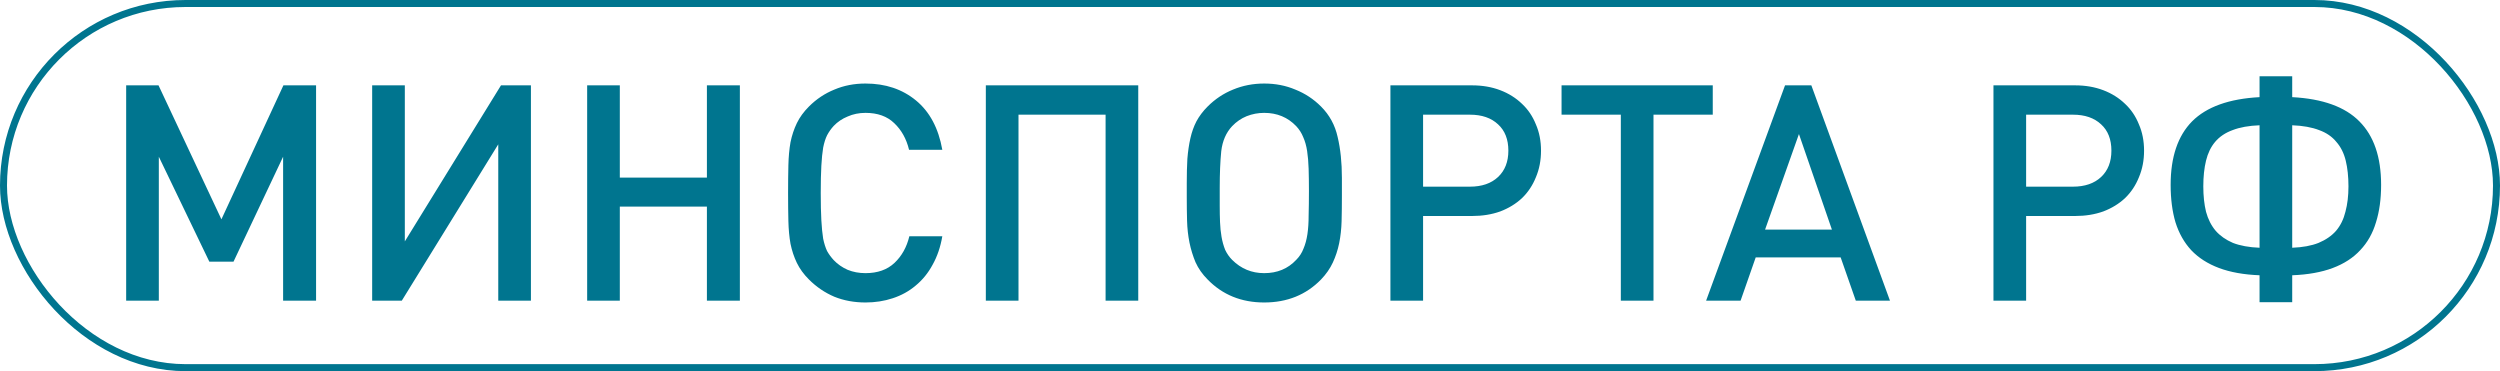 <?xml version="1.0" encoding="UTF-8"?> <svg xmlns="http://www.w3.org/2000/svg" width="357" height="53" viewBox="0 0 357 53" fill="none"> <path d="M40.428 42.935V22.38L33.346 37.364H29.892L22.68 22.38V42.935H18.016V12.188H22.637L31.619 31.319L40.471 12.188H45.135V42.935H40.428ZM71.152 42.935V20.609L57.377 42.935H53.145V12.188H57.809V34.471L71.541 12.188H75.816V42.935H71.152ZM100.946 42.935V29.505H88.51V42.935H83.846V12.188H88.51V25.359H100.946V12.188H105.653V42.935H100.946ZM134.562 33.737C134.303 35.263 133.842 36.616 133.18 37.796C132.547 38.977 131.74 39.97 130.762 40.776C129.812 41.582 128.718 42.187 127.48 42.59C126.271 42.993 124.975 43.194 123.593 43.194C121.981 43.194 120.498 42.921 119.145 42.374C117.792 41.798 116.583 40.977 115.518 39.912C114.769 39.164 114.194 38.372 113.79 37.537C113.387 36.702 113.085 35.795 112.884 34.816C112.711 33.838 112.61 32.758 112.581 31.578C112.553 30.369 112.538 29.03 112.538 27.562C112.538 26.093 112.553 24.769 112.581 23.589C112.61 22.38 112.711 21.286 112.884 20.307C113.085 19.328 113.387 18.421 113.79 17.586C114.194 16.751 114.769 15.96 115.518 15.211C116.583 14.146 117.792 13.34 119.145 12.793C120.498 12.217 121.981 11.929 123.593 11.929C126.443 11.929 128.847 12.735 130.805 14.348C132.762 15.96 134.015 18.306 134.562 21.387H129.812C129.437 19.832 128.732 18.565 127.696 17.586C126.688 16.608 125.32 16.118 123.593 16.118C122.672 16.118 121.823 16.291 121.045 16.636C120.268 16.953 119.606 17.399 119.059 17.975C118.685 18.378 118.368 18.824 118.109 19.314C117.879 19.774 117.691 20.364 117.547 21.084C117.432 21.775 117.346 22.639 117.288 23.675C117.231 24.712 117.202 26.007 117.202 27.562C117.202 29.116 117.231 30.412 117.288 31.448C117.346 32.485 117.432 33.363 117.547 34.082C117.691 34.773 117.879 35.364 118.109 35.853C118.368 36.314 118.685 36.745 119.059 37.148C119.606 37.724 120.268 38.185 121.045 38.53C121.823 38.847 122.672 39.005 123.593 39.005C125.32 39.005 126.702 38.516 127.739 37.537C128.775 36.558 129.481 35.292 129.855 33.737H134.562ZM157.878 42.935V16.377H145.441V42.935H140.777V12.188H162.542V42.935H157.878ZM191.623 27.994C191.623 29.26 191.608 30.455 191.58 31.578C191.551 32.672 191.436 33.723 191.234 34.73C191.033 35.709 190.73 36.63 190.327 37.494C189.924 38.358 189.363 39.164 188.643 39.912C186.513 42.1 183.807 43.194 180.525 43.194C177.271 43.194 174.58 42.1 172.449 39.912C171.701 39.164 171.125 38.343 170.722 37.451C170.348 36.558 170.06 35.623 169.858 34.644C169.657 33.636 169.542 32.6 169.513 31.535C169.484 30.441 169.47 29.318 169.47 28.166V26.137C169.47 24.87 169.498 23.718 169.556 22.682C169.642 21.617 169.786 20.638 169.988 19.745C170.189 18.853 170.477 18.047 170.851 17.327C171.255 16.579 171.787 15.873 172.449 15.211C173.514 14.146 174.724 13.34 176.077 12.793C177.459 12.217 178.941 11.929 180.525 11.929C182.137 11.929 183.619 12.217 184.973 12.793C186.354 13.34 187.578 14.146 188.643 15.211C189.852 16.42 190.644 17.874 191.018 19.573C191.421 21.271 191.623 23.215 191.623 25.402V27.994ZM186.916 27.259C186.916 26.108 186.901 25.057 186.873 24.107C186.844 23.157 186.772 22.308 186.657 21.559C186.542 20.811 186.354 20.148 186.095 19.573C185.865 18.997 185.534 18.479 185.102 18.018C183.893 16.751 182.367 16.118 180.525 16.118C179.661 16.118 178.826 16.276 178.02 16.593C177.243 16.91 176.552 17.385 175.947 18.018C175.083 18.939 174.565 20.134 174.393 21.602C174.249 23.071 174.177 24.798 174.177 26.784V29.419C174.177 30.196 174.191 30.959 174.22 31.707C174.249 32.456 174.321 33.161 174.436 33.823C174.551 34.486 174.724 35.104 174.954 35.68C175.213 36.227 175.544 36.702 175.947 37.105C177.214 38.372 178.74 39.005 180.525 39.005C182.396 39.005 183.922 38.372 185.102 37.105C185.563 36.645 185.908 36.112 186.138 35.508C186.398 34.903 186.585 34.212 186.7 33.435C186.815 32.657 186.873 31.765 186.873 30.757C186.901 29.721 186.916 28.555 186.916 27.259ZM220.057 21.516C220.057 22.898 219.813 24.165 219.323 25.316C218.863 26.468 218.201 27.461 217.337 28.296C216.473 29.102 215.437 29.735 214.228 30.196C213.019 30.628 211.68 30.844 210.212 30.844H203.216V42.935H198.552V12.188H210.212C211.68 12.188 213.019 12.419 214.228 12.879C215.437 13.34 216.473 13.988 217.337 14.823C218.201 15.629 218.863 16.608 219.323 17.759C219.813 18.882 220.057 20.134 220.057 21.516ZM215.394 21.516C215.394 19.904 214.904 18.651 213.925 17.759C212.947 16.838 211.608 16.377 209.909 16.377H203.216V26.655H209.909C211.608 26.655 212.947 26.194 213.925 25.273C214.904 24.352 215.394 23.099 215.394 21.516ZM236.118 16.377V42.935H231.454V16.377H222.99V12.188H244.582V16.377H236.118ZM265.008 42.935L262.848 36.76H250.714L248.555 42.935H243.632L254.903 12.188H258.66L269.887 42.935H265.008ZM256.889 19.141L252.052 32.787H261.596L256.889 19.141ZM306.172 21.516C306.172 22.898 305.927 24.165 305.437 25.316C304.977 26.468 304.315 27.461 303.451 28.296C302.587 29.102 301.551 29.735 300.342 30.196C299.133 30.628 297.794 30.844 296.326 30.844H289.33V42.935H284.666V12.188H296.326C297.794 12.188 299.133 12.419 300.342 12.879C301.551 13.34 302.587 13.988 303.451 14.823C304.315 15.629 304.977 16.608 305.437 17.759C305.927 18.882 306.172 20.134 306.172 21.516ZM301.508 21.516C301.508 19.904 301.018 18.651 300.04 17.759C299.061 16.838 297.722 16.377 296.023 16.377H289.33V26.655H296.023C297.722 26.655 299.061 26.194 300.04 25.273C301.018 24.352 301.508 23.099 301.508 21.516ZM327.328 35.378C328.825 35.32 330.077 35.09 331.084 34.687C332.121 34.255 332.956 33.679 333.589 32.96C334.222 32.211 334.669 31.304 334.928 30.239C335.216 29.174 335.36 27.965 335.36 26.612C335.36 25.23 335.23 24.006 334.971 22.941C334.712 21.876 334.266 20.983 333.632 20.264C333.028 19.515 332.207 18.954 331.171 18.579C330.134 18.177 328.853 17.946 327.328 17.889V35.378ZM322.664 17.889C321.138 17.946 319.857 18.177 318.82 18.579C317.784 18.954 316.949 19.515 316.316 20.264C315.711 20.983 315.279 21.876 315.02 22.941C314.761 24.006 314.632 25.23 314.632 26.612C314.632 27.965 314.761 29.174 315.02 30.239C315.308 31.304 315.769 32.211 316.402 32.96C317.035 33.679 317.856 34.255 318.864 34.687C319.9 35.09 321.167 35.32 322.664 35.378V17.889ZM322.664 43.151V39.308C320.418 39.221 318.489 38.876 316.877 38.271C315.265 37.667 313.941 36.817 312.904 35.723C311.897 34.629 311.148 33.305 310.659 31.75C310.198 30.196 309.968 28.411 309.968 26.396C309.968 22.423 310.99 19.4 313.034 17.327C315.107 15.254 318.317 14.103 322.664 13.873V10.893H327.328V13.873C331.675 14.103 334.87 15.254 336.914 17.327C338.987 19.4 340.023 22.423 340.023 26.396C340.023 28.411 339.779 30.196 339.289 31.75C338.829 33.305 338.08 34.629 337.044 35.723C336.036 36.817 334.726 37.667 333.114 38.271C331.502 38.876 329.573 39.221 327.328 39.308V43.151H322.664Z" fill="#00758F"></path> <rect x="0.5" y="0.5" width="356" height="52" rx="26" stroke="#00758F"></rect> </svg> 
